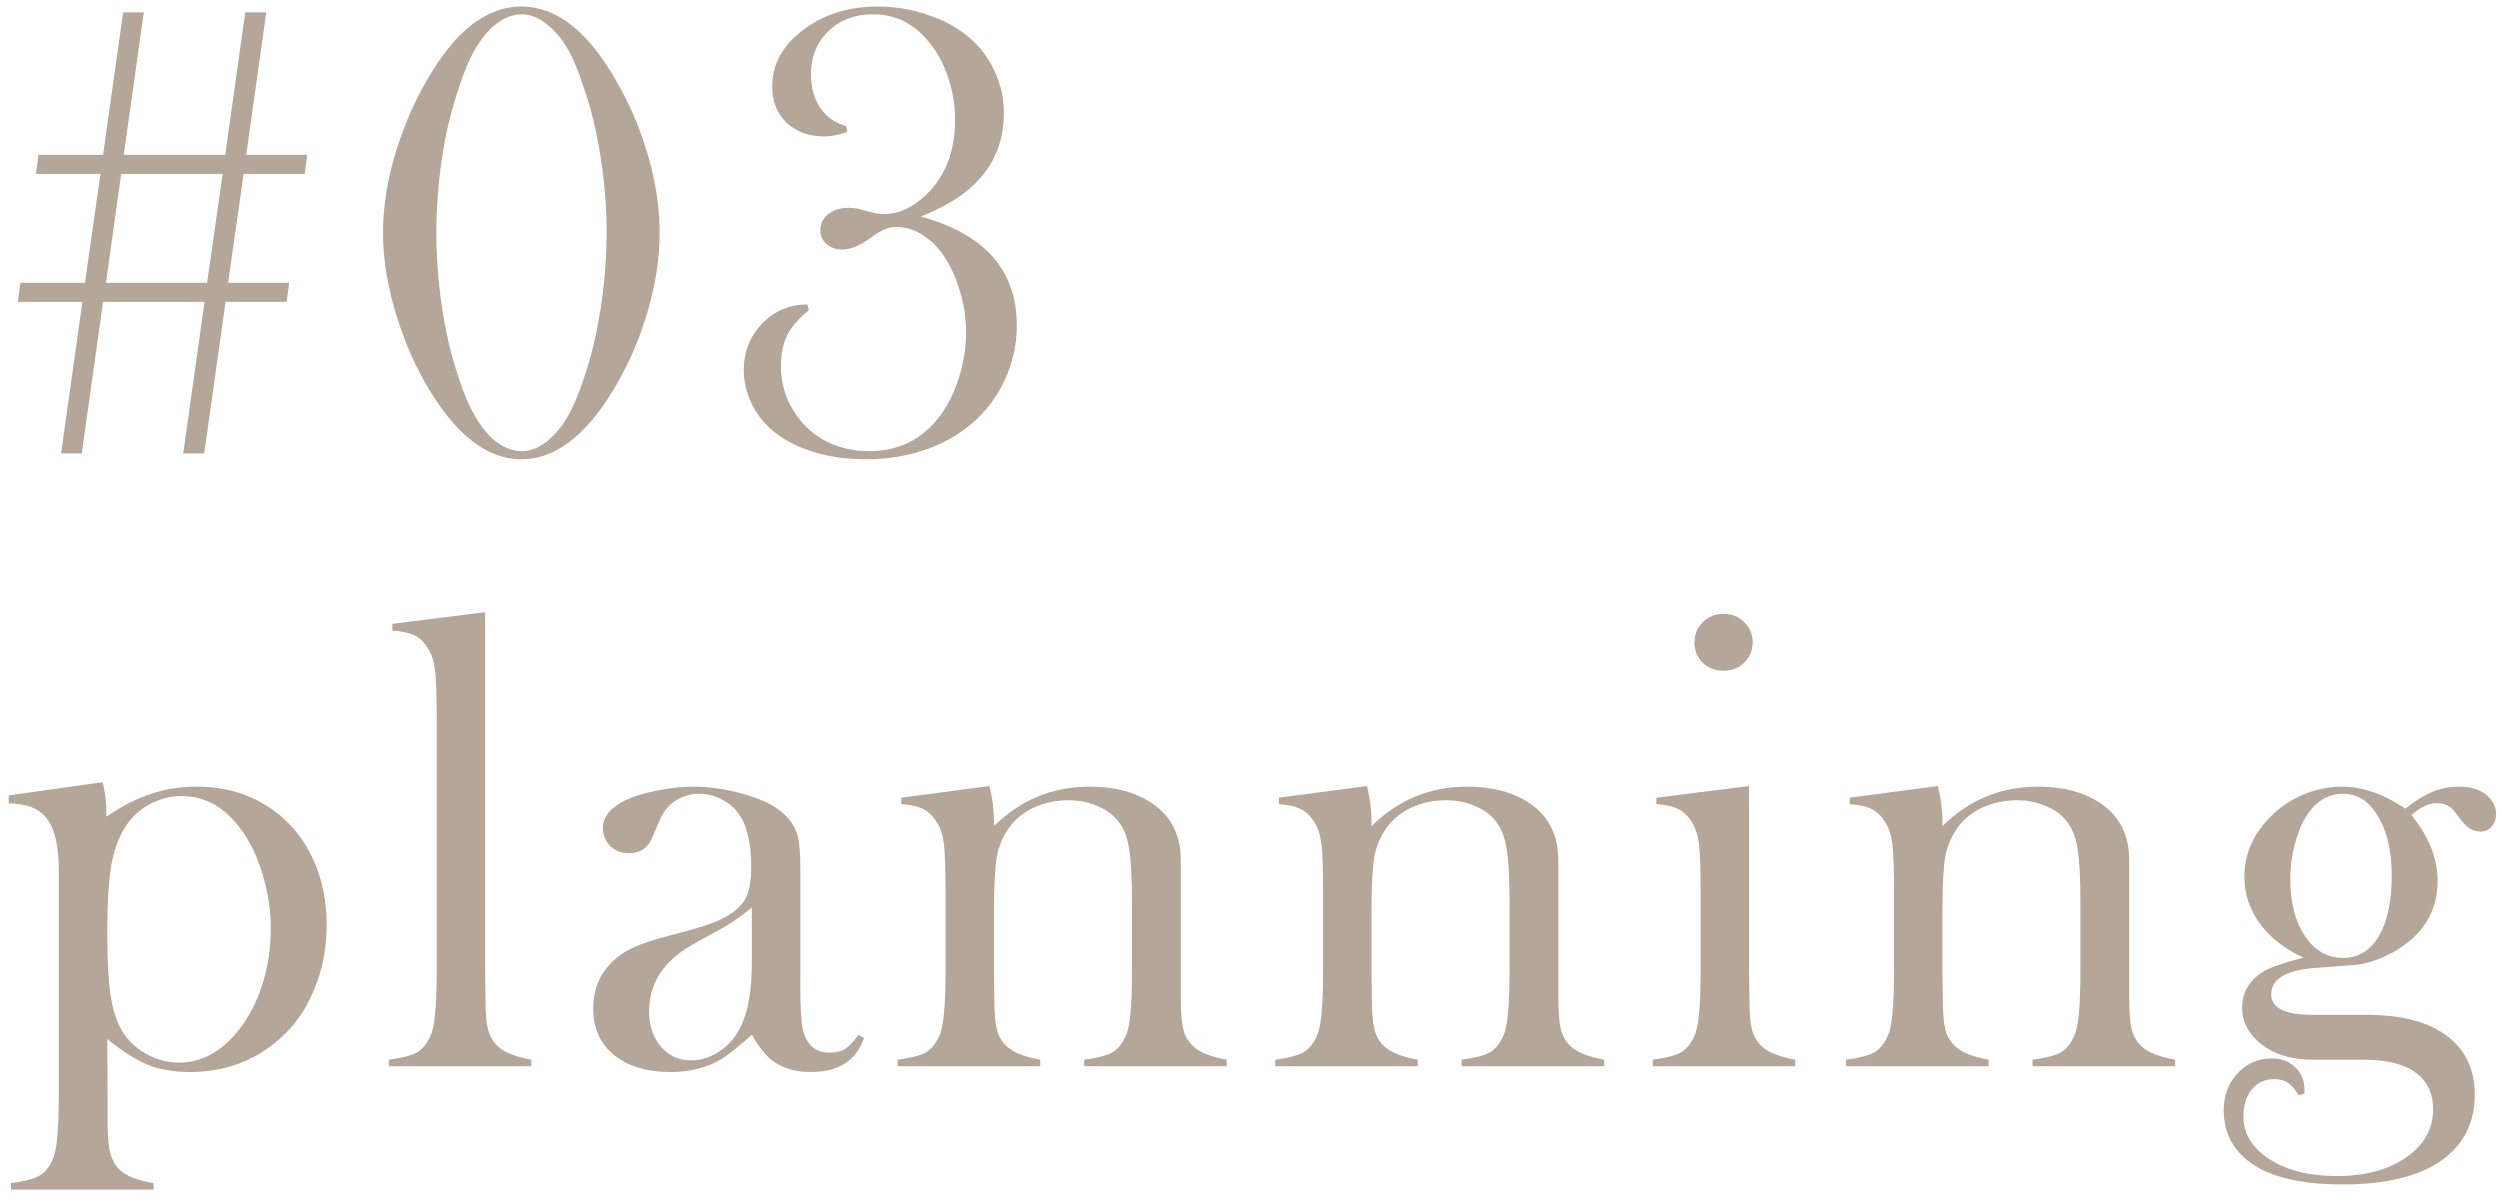 <svg width="204" height="98" viewBox="0 0 204 98" fill="none" xmlns="http://www.w3.org/2000/svg">
<path d="M75.141 17.673C80.362 19.097 82.972 22.059 82.972 26.559C82.972 28.123 82.638 29.617 81.97 31.041C81.021 33.062 79.544 34.645 77.54 35.787C75.537 36.912 73.225 37.475 70.606 37.475C69.024 37.475 67.547 37.255 66.176 36.815C64.805 36.358 63.689 35.734 62.828 34.943C62.16 34.328 61.632 33.599 61.246 32.755C60.877 31.911 60.692 31.059 60.692 30.197C60.692 28.703 61.193 27.438 62.195 26.4C63.197 25.363 64.427 24.845 65.886 24.845L65.992 25.319C65.165 25.987 64.577 26.673 64.225 27.376C63.891 28.061 63.724 28.896 63.724 29.881C63.724 31.375 64.155 32.72 65.016 33.915C65.666 34.847 66.51 35.567 67.547 36.077C68.585 36.569 69.71 36.815 70.922 36.815C73.295 36.815 75.194 35.893 76.618 34.047C77.303 33.168 77.839 32.113 78.226 30.883C78.63 29.635 78.832 28.387 78.832 27.139C78.832 25.732 78.586 24.37 78.094 23.052C77.62 21.716 76.987 20.661 76.196 19.888C75.247 18.974 74.218 18.517 73.111 18.517C72.794 18.517 72.496 18.578 72.214 18.701C71.933 18.807 71.555 19.035 71.081 19.387C70.184 20.037 69.402 20.362 68.734 20.362C68.224 20.362 67.793 20.213 67.442 19.914C67.108 19.615 66.941 19.237 66.941 18.78C66.941 18.253 67.152 17.822 67.574 17.488C68.013 17.137 68.567 16.961 69.235 16.961C69.569 16.961 69.868 16.996 70.131 17.066L71.133 17.33C71.467 17.418 71.81 17.462 72.162 17.462C73.374 17.462 74.535 16.917 75.642 15.827C77.171 14.315 77.936 12.303 77.936 9.789C77.936 8.576 77.743 7.407 77.356 6.282C76.969 5.14 76.424 4.155 75.721 3.329C74.508 1.888 73.014 1.167 71.239 1.167C69.762 1.167 68.549 1.624 67.6 2.538C66.651 3.452 66.176 4.63 66.176 6.071C66.176 7.144 66.431 8.058 66.941 8.813C67.468 9.569 68.171 10.062 69.05 10.29L69.129 10.765C68.479 11.011 67.855 11.134 67.257 11.134C65.992 11.134 64.963 10.756 64.172 10C63.399 9.244 63.012 8.26 63.012 7.047C63.012 5.254 63.847 3.725 65.517 2.459C67.205 1.176 69.235 0.534 71.608 0.534C73.032 0.534 74.403 0.763 75.721 1.22C77.057 1.659 78.191 2.283 79.123 3.092C80.019 3.865 80.705 4.788 81.179 5.86C81.671 6.915 81.918 8.04 81.918 9.235C81.918 11.767 80.951 13.85 79.017 15.484C78.103 16.258 76.811 16.987 75.141 17.673Z" fill="#B4A698"/>
<path d="M42.541 0.534C44.387 0.534 46.109 1.369 47.709 3.039C48.5 3.848 49.282 4.902 50.056 6.203C50.829 7.504 51.488 8.831 52.033 10.185C53.228 13.278 53.826 16.214 53.826 18.991C53.826 21.769 53.228 24.713 52.033 27.824C51.488 29.195 50.829 30.523 50.056 31.806C49.282 33.089 48.5 34.135 47.709 34.943C46.092 36.631 44.369 37.475 42.541 37.475C40.73 37.475 39.008 36.631 37.373 34.943C36.6 34.135 35.817 33.089 35.026 31.806C34.253 30.523 33.602 29.195 33.075 27.824C31.862 24.695 31.256 21.751 31.256 18.991C31.256 16.214 31.862 13.278 33.075 10.185C33.602 8.831 34.253 7.504 35.026 6.203C35.817 4.902 36.6 3.848 37.373 3.039C38.99 1.369 40.713 0.534 42.541 0.534ZM42.541 1.167C41.838 1.167 41.144 1.439 40.458 1.984C39.79 2.512 39.192 3.25 38.665 4.199C38.261 4.92 37.856 5.896 37.452 7.126C37.048 8.339 36.714 9.543 36.45 10.738C35.888 13.498 35.606 16.249 35.606 18.991C35.606 21.733 35.888 24.484 36.45 27.244C36.714 28.475 37.048 29.696 37.452 30.909C37.856 32.122 38.261 33.08 38.665 33.783C39.21 34.768 39.816 35.523 40.484 36.051C41.17 36.56 41.882 36.815 42.62 36.815C43.27 36.815 43.938 36.552 44.624 36.024C45.31 35.48 45.916 34.732 46.443 33.783C46.83 33.08 47.226 32.122 47.63 30.909C48.052 29.696 48.386 28.475 48.632 27.244C49.212 24.467 49.502 21.716 49.502 18.991C49.502 16.267 49.212 13.516 48.632 10.738C48.386 9.543 48.052 8.339 47.63 7.126C47.226 5.896 46.83 4.92 46.443 4.199C45.916 3.25 45.31 2.512 44.624 1.984C43.956 1.439 43.262 1.167 42.541 1.167Z" fill="#B4A698"/>
<path d="M18.404 24.634L16.664 37H14.95L16.69 24.634H8.411L6.671 37H4.983L6.724 24.634H1.45L1.661 23.078H6.935L8.2 14.192H2.927L3.138 12.637H8.411L10.046 1.009H11.733L10.099 12.637H18.378L20.013 1.009H21.727L20.092 12.637H25.075L24.864 14.192H19.881L18.615 23.078H23.599L23.388 24.634H18.404ZM16.901 23.078L18.167 14.192H9.888L8.648 23.078H16.901Z" fill="#B4A698"/>
<path d="M188.045 89.241L187.571 89.373C187.272 88.881 186.973 88.538 186.674 88.345C186.375 88.151 186.006 88.055 185.567 88.055C184.829 88.055 184.222 88.336 183.748 88.898C183.291 89.461 183.062 90.19 183.062 91.087C183.062 92.511 183.774 93.68 185.198 94.594C186.622 95.508 188.441 95.965 190.656 95.965C193.011 95.965 194.91 95.455 196.351 94.436C197.81 93.434 198.54 92.124 198.54 90.507C198.54 89.206 198.056 88.204 197.089 87.501C196.123 86.815 194.743 86.473 192.95 86.473H188.757C187.035 86.473 185.646 86.068 184.591 85.26C183.501 84.416 182.957 83.405 182.957 82.228C182.957 80.98 183.537 79.995 184.697 79.274C185.294 78.923 186.384 78.545 187.966 78.141C186.437 77.438 185.25 76.515 184.407 75.372C183.563 74.212 183.141 72.938 183.141 71.549C183.141 69.773 183.8 68.191 185.119 66.803C185.892 65.977 186.806 65.335 187.861 64.878C188.916 64.421 189.997 64.192 191.104 64.192C192.792 64.192 194.514 64.79 196.272 65.985C197.098 65.335 197.836 64.878 198.487 64.614C199.155 64.333 199.875 64.192 200.649 64.192C201.51 64.192 202.205 64.377 202.732 64.746C203.365 65.203 203.681 65.766 203.681 66.434C203.681 66.838 203.558 67.181 203.312 67.462C203.066 67.726 202.758 67.857 202.389 67.857C201.827 67.857 201.317 67.559 200.86 66.961L200.253 66.17C199.919 65.748 199.445 65.537 198.83 65.537C198.179 65.537 197.494 65.862 196.773 66.513C198.197 68.253 198.909 70.046 198.909 71.892C198.909 74.194 197.889 76.014 195.85 77.35C194.831 78.018 193.732 78.466 192.554 78.694C192.203 78.747 191.086 78.835 189.206 78.958C186.622 79.116 185.33 79.837 185.33 81.12C185.33 82.245 186.428 82.808 188.625 82.808H192.976C194.505 82.808 195.797 82.948 196.852 83.23C197.907 83.493 198.83 83.915 199.621 84.495C201.167 85.638 201.941 87.246 201.941 89.32C201.941 91.606 201.044 93.39 199.251 94.673C197.406 95.991 194.699 96.65 191.13 96.65C187.298 96.65 184.583 95.877 182.983 94.33C181.963 93.328 181.454 92.08 181.454 90.586C181.454 89.408 181.832 88.406 182.587 87.58C183.343 86.772 184.266 86.367 185.356 86.367C186.147 86.367 186.789 86.605 187.281 87.079C187.791 87.554 188.045 88.178 188.045 88.951V89.241ZM186.885 71.733C186.885 73.632 187.281 75.179 188.072 76.374C188.88 77.569 189.909 78.167 191.157 78.167C192.422 78.167 193.407 77.578 194.11 76.4C194.813 75.205 195.165 73.553 195.165 71.443C195.165 69.264 194.708 67.523 193.793 66.223C193.125 65.256 192.264 64.772 191.209 64.772C189.944 64.772 188.924 65.405 188.151 66.671C187.764 67.304 187.457 68.077 187.228 68.991C187 69.905 186.885 70.819 186.885 71.733Z" fill="#B4A698"/>
<path d="M158.135 64.14C158.381 65.159 158.504 66.108 158.504 66.987V67.409C160.684 65.265 163.276 64.192 166.282 64.192C168.532 64.192 170.343 64.72 171.714 65.774C173.067 66.811 173.744 68.288 173.744 70.204V81.384C173.744 82.579 173.814 83.458 173.955 84.02C174.096 84.565 174.368 85.022 174.772 85.392C175.265 85.866 176.17 86.227 177.488 86.473V87H165.86V86.473C166.915 86.332 167.671 86.139 168.128 85.893C168.585 85.629 168.954 85.189 169.235 84.574C169.429 84.17 169.561 83.564 169.631 82.755C169.719 81.929 169.763 80.751 169.763 79.222V73.632C169.763 71.716 169.692 70.31 169.552 69.413C169.429 68.517 169.183 67.796 168.813 67.251C168.409 66.636 167.829 66.161 167.073 65.827C166.317 65.476 165.482 65.3 164.568 65.3C163.584 65.3 162.661 65.493 161.8 65.88C160.956 66.267 160.288 66.794 159.796 67.462C159.269 68.165 158.917 68.965 158.741 69.861C158.583 70.74 158.504 72.208 158.504 74.265V79.433L158.53 81.384C158.53 82.579 158.601 83.458 158.741 84.02C158.882 84.565 159.154 85.022 159.559 85.392C160.051 85.866 160.956 86.227 162.274 86.473V87H150.646V86.473C151.701 86.332 152.457 86.139 152.914 85.893C153.371 85.629 153.74 85.189 154.021 84.574C154.215 84.17 154.347 83.564 154.417 82.755C154.505 81.929 154.549 80.742 154.549 79.195V72.683C154.549 70.872 154.505 69.606 154.417 68.886C154.329 68.147 154.136 67.55 153.837 67.093C153.538 66.601 153.178 66.249 152.756 66.038C152.334 65.81 151.728 65.669 150.937 65.616V65.089L158.135 64.14Z" fill="#B4A698"/>
<path d="M135.158 65.089L142.726 64.14V79.38L142.752 81.384C142.752 82.579 142.822 83.458 142.963 84.02C143.104 84.565 143.376 85.022 143.78 85.392C144.272 85.866 145.178 86.227 146.496 86.473V87H134.868V86.473C135.923 86.332 136.679 86.139 137.136 85.893C137.593 85.629 137.962 85.189 138.243 84.574C138.437 84.17 138.568 83.564 138.639 82.755C138.727 81.929 138.771 80.742 138.771 79.195V72.683C138.771 70.872 138.727 69.606 138.639 68.886C138.551 68.147 138.357 67.55 138.059 67.093C137.76 66.601 137.399 66.249 136.978 66.038C136.556 65.81 135.949 65.669 135.158 65.616V65.089ZM140.643 54.727C139.957 54.727 139.386 54.507 138.929 54.067C138.489 53.628 138.27 53.074 138.27 52.406C138.27 51.756 138.498 51.211 138.955 50.772C139.412 50.315 139.975 50.086 140.643 50.086C141.311 50.086 141.873 50.315 142.33 50.772C142.787 51.211 143.016 51.756 143.016 52.406C143.016 53.074 142.787 53.628 142.33 54.067C141.891 54.507 141.328 54.727 140.643 54.727Z" fill="#B4A698"/>
<path d="M111.549 64.14C111.795 65.159 111.918 66.108 111.918 66.987V67.409C114.098 65.265 116.69 64.192 119.696 64.192C121.946 64.192 123.757 64.72 125.128 65.774C126.481 66.811 127.158 68.288 127.158 70.204V81.384C127.158 82.579 127.229 83.458 127.369 84.02C127.51 84.565 127.782 85.022 128.187 85.392C128.679 85.866 129.584 86.227 130.902 86.473V87H119.274V86.473C120.329 86.332 121.085 86.139 121.542 85.893C121.999 85.629 122.368 85.189 122.649 84.574C122.843 84.17 122.975 83.564 123.045 82.755C123.133 81.929 123.177 80.751 123.177 79.222V73.632C123.177 71.716 123.106 70.31 122.966 69.413C122.843 68.517 122.597 67.796 122.228 67.251C121.823 66.636 121.243 66.161 120.487 65.827C119.731 65.476 118.896 65.3 117.982 65.3C116.998 65.3 116.075 65.493 115.214 65.88C114.37 66.267 113.702 66.794 113.21 67.462C112.683 68.165 112.331 68.965 112.155 69.861C111.997 70.74 111.918 72.208 111.918 74.265V79.433L111.944 81.384C111.944 82.579 112.015 83.458 112.155 84.02C112.296 84.565 112.568 85.022 112.973 85.392C113.465 85.866 114.37 86.227 115.688 86.473V87H104.061V86.473C105.115 86.332 105.871 86.139 106.328 85.893C106.785 85.629 107.154 85.189 107.436 84.574C107.629 84.17 107.761 83.564 107.831 82.755C107.919 81.929 107.963 80.742 107.963 79.195V72.683C107.963 70.872 107.919 69.606 107.831 68.886C107.743 68.147 107.55 67.55 107.251 67.093C106.952 66.601 106.592 66.249 106.17 66.038C105.748 65.81 105.142 65.669 104.351 65.616V65.089L111.549 64.14Z" fill="#B4A698"/>
<path d="M80.742 64.14C80.988 65.159 81.111 66.108 81.111 66.987V67.409C83.29 65.265 85.883 64.192 88.889 64.192C91.139 64.192 92.95 64.72 94.321 65.774C95.674 66.811 96.351 68.288 96.351 70.204V81.384C96.351 82.579 96.421 83.458 96.562 84.02C96.703 84.565 96.975 85.022 97.379 85.392C97.872 85.866 98.777 86.227 100.095 86.473V87H88.467V86.473C89.522 86.332 90.278 86.139 90.735 85.893C91.192 85.629 91.561 85.189 91.842 84.574C92.036 84.17 92.168 83.564 92.238 82.755C92.326 81.929 92.37 80.751 92.37 79.222V73.632C92.37 71.716 92.299 70.31 92.159 69.413C92.036 68.517 91.79 67.796 91.42 67.251C91.016 66.636 90.436 66.161 89.68 65.827C88.924 65.476 88.089 65.3 87.175 65.3C86.191 65.3 85.268 65.493 84.407 65.88C83.563 66.267 82.895 66.794 82.403 67.462C81.876 68.165 81.524 68.965 81.348 69.861C81.19 70.74 81.111 72.208 81.111 74.265V79.433L81.137 81.384C81.137 82.579 81.207 83.458 81.348 84.02C81.489 84.565 81.761 85.022 82.165 85.392C82.658 85.866 83.563 86.227 84.881 86.473V87H73.253V86.473C74.308 86.332 75.064 86.139 75.521 85.893C75.978 85.629 76.347 85.189 76.628 84.574C76.822 84.17 76.954 83.564 77.024 82.755C77.112 81.929 77.156 80.742 77.156 79.195V72.683C77.156 70.872 77.112 69.606 77.024 68.886C76.936 68.147 76.743 67.55 76.444 67.093C76.145 66.601 75.785 66.249 75.363 66.038C74.941 65.81 74.335 65.669 73.543 65.616V65.089L80.742 64.14Z" fill="#B4A698"/>
<path d="M70.052 84.442L70.501 84.706C69.868 86.552 68.418 87.475 66.15 87.475C64.902 87.475 63.865 87.167 63.039 86.552C62.494 86.147 61.931 85.444 61.351 84.442C60.173 85.497 59.286 86.191 58.688 86.525C57.545 87.158 56.218 87.475 54.706 87.475C52.773 87.475 51.235 87.009 50.092 86.077C48.967 85.145 48.405 83.889 48.405 82.307C48.405 80.848 48.871 79.626 49.802 78.642C50.33 78.097 50.936 77.666 51.622 77.35C52.307 77.016 53.3 76.682 54.601 76.348C56.13 75.961 57.255 75.636 57.976 75.372C58.714 75.108 59.33 74.792 59.822 74.423C60.384 74.019 60.771 73.544 60.982 72.999C61.193 72.454 61.298 71.698 61.298 70.731C61.298 68.675 60.912 67.172 60.138 66.223C59.787 65.783 59.33 65.432 58.767 65.168C58.222 64.904 57.651 64.772 57.053 64.772C56.333 64.772 55.691 64.957 55.128 65.326C54.566 65.695 54.144 66.205 53.863 66.856L53.204 68.385C52.852 69.211 52.219 69.624 51.305 69.624C50.708 69.624 50.206 69.431 49.802 69.044C49.398 68.64 49.196 68.139 49.196 67.541C49.196 66.644 49.829 65.889 51.094 65.273C51.78 64.957 52.623 64.702 53.626 64.509C54.645 64.298 55.638 64.192 56.605 64.192C57.695 64.192 58.829 64.333 60.006 64.614C61.184 64.895 62.169 65.256 62.959 65.695C64.102 66.346 64.814 67.189 65.095 68.227C65.236 68.754 65.306 69.642 65.306 70.89V80.645C65.306 82.298 65.376 83.423 65.517 84.02C65.816 85.269 66.537 85.893 67.679 85.893C68.224 85.893 68.646 85.796 68.945 85.603C69.261 85.409 69.63 85.022 70.052 84.442ZM61.351 74.054C60.402 74.845 59.356 75.539 58.213 76.137C56.93 76.822 56.042 77.341 55.55 77.692C55.058 78.044 54.61 78.466 54.206 78.958C53.379 79.978 52.966 81.164 52.966 82.518C52.966 83.678 53.283 84.636 53.916 85.392C54.566 86.147 55.383 86.525 56.368 86.525C57.229 86.525 58.038 86.262 58.794 85.734C59.567 85.189 60.147 84.469 60.534 83.572C61.079 82.394 61.351 80.689 61.351 78.457V74.054Z" fill="#B4A698"/>
<path d="M32.02 50.903L39.588 49.954V79.38L39.614 81.384C39.614 82.579 39.685 83.458 39.825 84.02C39.966 84.565 40.238 85.022 40.643 85.392C41.135 85.866 42.04 86.227 43.358 86.473V87H31.73V86.473C32.785 86.332 33.541 86.139 33.998 85.893C34.455 85.629 34.824 85.189 35.105 84.574C35.299 84.17 35.431 83.564 35.501 82.755C35.589 81.929 35.633 80.742 35.633 79.195V58.497C35.633 56.704 35.589 55.438 35.501 54.7C35.413 53.962 35.22 53.364 34.921 52.907C34.622 52.415 34.262 52.063 33.84 51.852C33.418 51.642 32.812 51.51 32.02 51.457V50.903Z" fill="#B4A698"/>
<path d="M8.754 84.785L8.78 89.637V91.456C8.78 92.651 8.851 93.522 8.991 94.066C9.132 94.629 9.404 95.103 9.809 95.49C10.301 95.965 11.206 96.316 12.524 96.545V97.072H0.896V96.545C1.951 96.404 2.707 96.211 3.164 95.965C3.621 95.719 3.99 95.288 4.271 94.673C4.465 94.269 4.597 93.653 4.667 92.827C4.755 92.001 4.799 90.823 4.799 89.294V71.074C4.799 69.088 4.482 67.673 3.85 66.829C3.234 65.985 2.188 65.564 0.712 65.564V64.904L8.385 63.823C8.578 64.667 8.675 65.44 8.675 66.144V66.644C9.976 65.766 11.197 65.142 12.34 64.772C13.482 64.386 14.722 64.192 16.058 64.192C18.73 64.192 21.015 64.992 22.913 66.592C24.108 67.611 25.031 68.886 25.682 70.415C26.332 71.944 26.657 73.632 26.657 75.478C26.657 77.394 26.306 79.178 25.602 80.83C24.917 82.482 23.933 83.845 22.649 84.917C20.645 86.622 18.264 87.475 15.504 87.475C14.185 87.475 13.043 87.281 12.076 86.894C11.127 86.508 10.02 85.805 8.754 84.785ZM8.754 76.031C8.754 78.457 8.859 80.285 9.07 81.516C9.281 82.746 9.659 83.739 10.204 84.495C10.696 85.163 11.338 85.699 12.129 86.103C12.938 86.508 13.755 86.71 14.581 86.71C16.444 86.71 18.07 85.831 19.459 84.073C20.303 83.019 20.953 81.77 21.41 80.329C21.867 78.888 22.096 77.385 22.096 75.82C22.096 74.309 21.876 72.832 21.436 71.391C21.015 69.932 20.417 68.684 19.644 67.647C18.325 65.853 16.717 64.957 14.818 64.957C13.887 64.957 13.008 65.186 12.182 65.643C11.355 66.1 10.696 66.724 10.204 67.515C9.659 68.358 9.281 69.413 9.07 70.679C8.859 71.927 8.754 73.711 8.754 76.031Z" fill="#B4A698"/>
</svg>
